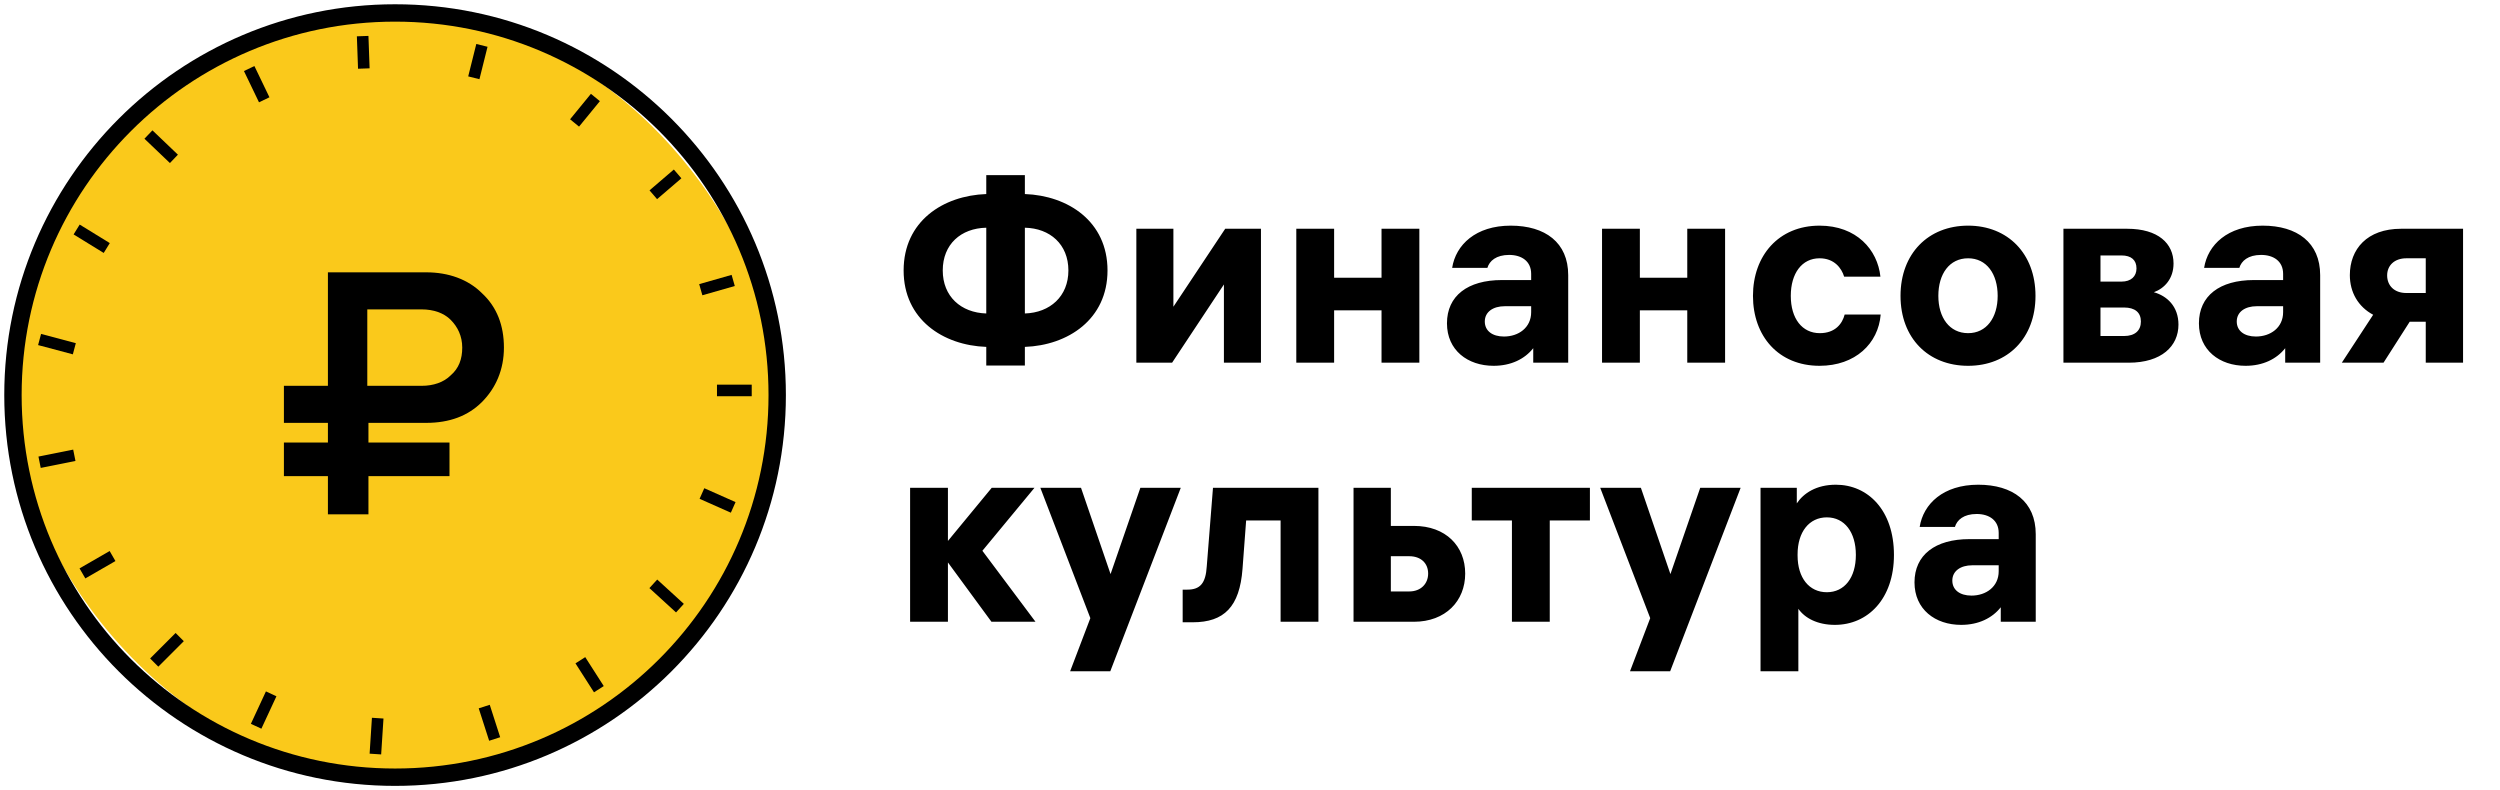 <svg viewBox="0 0 193 61" fill="none" xmlns="http://www.w3.org/2000/svg"><path class="repaintFill" d="M79.12 14.98V13.52H76.14V14.98C72.8 15.1 69.76 17.08 69.76 20.88C69.76 24.66 72.8 26.66 76.14 26.78V28.22H79.12V26.78C82.44 26.66 85.5 24.66 85.5 20.88C85.5 17.08 82.44 15.1 79.12 14.98ZM76.14 24.2C74.18 24.14 72.78 22.88 72.78 20.88C72.78 18.86 74.18 17.62 76.14 17.58V24.2ZM79.12 24.2V17.58C81.06 17.62 82.48 18.86 82.48 20.88C82.48 22.88 81.06 24.14 79.12 24.2ZM97.346 17.66H94.586L90.586 23.68V17.66H87.726V28H90.486L94.486 21.96V28H97.346V17.66ZM102.994 28V23.96H106.654V28H109.574V17.66H106.654V21.44H102.994V17.66H100.074V28H102.994ZM118.206 21.14V21.62H115.946C113.306 21.62 111.706 22.84 111.706 24.96C111.706 27.04 113.306 28.24 115.306 28.24C116.646 28.24 117.706 27.72 118.366 26.88V28H121.066V21.24C121.066 18.72 119.286 17.42 116.626 17.42C113.926 17.42 112.386 18.9 112.106 20.68H114.826C114.986 20.14 115.506 19.68 116.506 19.68C117.486 19.68 118.206 20.18 118.206 21.14ZM116.106 25.98C115.206 25.98 114.626 25.54 114.626 24.82C114.626 24.08 115.266 23.64 116.166 23.64H118.206V24.1C118.206 25.3 117.226 25.98 116.106 25.98ZM126.597 28V23.96H130.257V28H133.177V17.66H130.257V21.44H126.597V17.66H123.677V28H126.597ZM140.489 25.72C139.129 25.72 138.249 24.6 138.249 22.84C138.249 21.1 139.109 19.94 140.469 19.94C141.609 19.94 142.169 20.7 142.369 21.36H145.169C144.949 19.28 143.329 17.42 140.469 17.42C137.309 17.42 135.329 19.74 135.329 22.84C135.329 25.96 137.309 28.24 140.469 28.24C143.229 28.24 145.009 26.52 145.189 24.28H142.409C142.229 24.98 141.689 25.72 140.489 25.72ZM151.94 17.42C148.86 17.42 146.72 19.58 146.72 22.84C146.72 26.1 148.86 28.24 151.94 28.24C155 28.24 157.14 26.1 157.14 22.84C157.14 19.58 155 17.42 151.94 17.42ZM151.94 25.72C150.5 25.72 149.64 24.52 149.64 22.84C149.64 21.14 150.5 19.94 151.94 19.94C153.36 19.94 154.22 21.14 154.22 22.84C154.22 24.52 153.36 25.72 151.94 25.72ZM159.297 28H164.337C166.877 28 168.177 26.72 168.177 25.06C168.177 23.64 167.277 22.84 166.277 22.56C167.097 22.26 167.797 21.52 167.797 20.34C167.797 18.8 166.617 17.66 164.217 17.66H159.297V28ZM163.977 23.74C164.817 23.74 165.277 24.12 165.277 24.82C165.277 25.52 164.817 25.94 163.977 25.94H162.157V23.74H163.977ZM163.777 19.72C164.537 19.72 164.937 20.08 164.937 20.72C164.937 21.34 164.517 21.74 163.777 21.74H162.157V19.72H163.777ZM176.257 21.14V21.62H173.997C171.357 21.62 169.757 22.84 169.757 24.96C169.757 27.04 171.357 28.24 173.357 28.24C174.697 28.24 175.757 27.72 176.417 26.88V28H179.117V21.24C179.117 18.72 177.337 17.42 174.677 17.42C171.977 17.42 170.437 18.9 170.157 20.68H172.877C173.037 20.14 173.557 19.68 174.557 19.68C175.537 19.68 176.257 20.18 176.257 21.14ZM174.157 25.98C173.257 25.98 172.677 25.54 172.677 24.82C172.677 24.08 173.317 23.64 174.217 23.64H176.257V24.1C176.257 25.3 175.277 25.98 174.157 25.98ZM190.148 28V17.66H185.368C182.728 17.66 181.408 19.24 181.408 21.24C181.408 22.56 182.048 23.68 183.208 24.3L180.788 28H184.008L186.028 24.84H187.268V28H190.148ZM184.288 21.26C184.288 20.5 184.848 19.94 185.768 19.94H187.268V22.62H185.768C184.828 22.62 184.288 22.04 184.288 21.26ZM73.18 48V43.42L76.54 48H79.94L75.84 42.52L79.86 37.66H76.56L73.18 41.76V37.66H70.26V48H73.18ZM88.035 37.66L85.735 44.32L83.455 37.66H80.315L84.175 47.72L82.615 51.82H85.715L91.155 37.66H88.035ZM91.302 48.04H92.082C94.502 48.04 95.702 46.84 95.922 43.92L96.202 40.18H98.862V48H101.782V37.66H93.642L93.162 43.72C93.082 45.02 92.662 45.52 91.662 45.52H91.302V48.04ZM107.373 37.66H104.493V48H109.153C111.593 48 113.113 46.4 113.113 44.28C113.113 42.16 111.613 40.6 109.153 40.6H107.373V37.66ZM108.793 42.94C109.693 42.94 110.253 43.48 110.253 44.28C110.253 45.06 109.693 45.66 108.793 45.66H107.373V42.94H108.793ZM113.621 40.18H116.721V48H119.641V40.18H122.741V37.66H113.621V40.18ZM131.257 37.66L128.957 44.32L126.677 37.66H123.537L127.397 47.72L125.837 51.82H128.937L134.377 37.66H131.257ZM141.733 37.42C140.213 37.42 139.233 38.08 138.713 38.86V37.66H135.913V51.82H138.833V47C139.333 47.72 140.313 48.24 141.653 48.24C144.193 48.24 146.213 46.24 146.213 42.84C146.213 39.38 144.193 37.42 141.733 37.42ZM141.033 45.72C139.673 45.72 138.773 44.62 138.773 42.88V42.8C138.773 41.06 139.673 39.94 141.033 39.94C142.393 39.94 143.273 41.08 143.273 42.84C143.273 44.6 142.393 45.72 141.033 45.72ZM154.299 41.14V41.62H152.039C149.399 41.62 147.799 42.84 147.799 44.96C147.799 47.04 149.399 48.24 151.399 48.24C152.739 48.24 153.799 47.72 154.459 46.88V48H157.159V41.24C157.159 38.72 155.379 37.42 152.719 37.42C150.019 37.42 148.479 38.9 148.199 40.68H150.919C151.079 40.14 151.599 39.68 152.599 39.68C153.579 39.68 154.299 40.18 154.299 41.14ZM152.199 45.98C151.299 45.98 150.719 45.54 150.719 44.82C150.719 44.08 151.359 43.64 152.259 43.64H154.299V44.1C154.299 45.3 153.319 45.98 152.199 45.98Z" fill="black"></path><rect class="repaintCircleFill" x="1" y="1" width="59" height="59" rx="29.5" fill="#fac91b"></rect><path class="repaintStroke" d="M30.5 60C46.792 60 60 46.792 60 30.5C60 14.208 46.792 1 30.5 1C14.208 1 1 14.208 1 30.5C1 46.792 14.208 60 30.5 60Z" stroke="black" stroke-width="1.341" stroke-miterlimit="10"></path><path class="repaintFill" d="M25.315 21.024V21.471V29.785H22.365H21.918V30.232V32.198V32.645H22.365H25.315V34.165H22.365H21.918V34.612V36.31V36.758H22.365H25.315V39.261V39.708H25.762H27.997H28.444V39.261V36.758H34.255H34.701V36.31V34.612V34.165H34.255H28.444V32.645H32.913C34.701 32.645 36.132 32.109 37.205 31.036C38.277 29.964 38.903 28.533 38.903 26.835C38.903 25.136 38.367 23.706 37.205 22.633C36.132 21.561 34.612 21.024 32.913 21.024H25.762H25.315ZM28.355 23.885H32.556C33.45 23.885 34.255 24.153 34.791 24.689C35.327 25.226 35.685 25.941 35.685 26.835C35.685 27.729 35.417 28.444 34.791 28.98C34.255 29.517 33.45 29.785 32.556 29.785H28.355V23.885Z" fill="black"></path><path class="repaintStroke" d="M27.997 2.788L28.087 5.291" stroke="black" stroke-width="0.894" stroke-miterlimit="10"></path><path class="repaintStroke" d="M37.204 3.503L36.579 6.006" stroke="black" stroke-width="0.894" stroke-miterlimit="10"></path><path class="repaintStroke" d="M45.965 7.526L44.356 9.492" stroke="black" stroke-width="0.894" stroke-miterlimit="10"></path><path class="repaintStroke" d="M52.312 13.426L50.435 15.035" stroke="black" stroke-width="0.894" stroke-miterlimit="10"></path><path class="repaintStroke" d="M56.603 21.65L54.1 22.365" stroke="black" stroke-width="0.894" stroke-miterlimit="10"></path><path class="repaintStroke" d="M58.033 30.142H55.351" stroke="black" stroke-width="0.894" stroke-miterlimit="10"></path><path class="repaintStroke" d="M56.603 39.171L54.19 38.099" stroke="black" stroke-width="0.894" stroke-miterlimit="10"></path><path class="repaintStroke" d="M52.491 46.949L50.435 45.071" stroke="black" stroke-width="0.894" stroke-miterlimit="10"></path><path class="repaintStroke" d="M46.233 53.206L44.803 50.971" stroke="black" stroke-width="0.894" stroke-miterlimit="10"></path><path class="repaintStroke" d="M38.188 57.05L37.383 54.547" stroke="black" stroke-width="0.894" stroke-miterlimit="10"></path><path class="repaintStroke" d="M28.98 58.212L29.159 55.441" stroke="black" stroke-width="0.894" stroke-miterlimit="10"></path><path class="repaintStroke" d="M19.773 56.067L20.935 53.564" stroke="black" stroke-width="0.894" stroke-miterlimit="10"></path><path class="repaintStroke" d="M11.906 51.15L13.873 49.183" stroke="black" stroke-width="0.894" stroke-miterlimit="10"></path><path class="repaintStroke" d="M6.364 44.267L8.688 42.926" stroke="black" stroke-width="0.894" stroke-miterlimit="10"></path><path class="repaintStroke" d="M3.056 35.685L5.738 35.148" stroke="black" stroke-width="0.894" stroke-miterlimit="10"></path><path class="repaintStroke" d="M3.056 26.209L5.738 26.924" stroke="black" stroke-width="0.894" stroke-miterlimit="10"></path><path class="repaintStroke" d="M5.917 17.717L8.241 19.147" stroke="black" stroke-width="0.894" stroke-miterlimit="10"></path><path class="repaintStroke" d="M11.459 10.386L13.426 12.264" stroke="black" stroke-width="0.894" stroke-miterlimit="10"></path><path class="repaintStroke" d="M19.236 5.291L20.398 7.705" stroke="black" stroke-width="0.894" stroke-miterlimit="10"></path></svg>